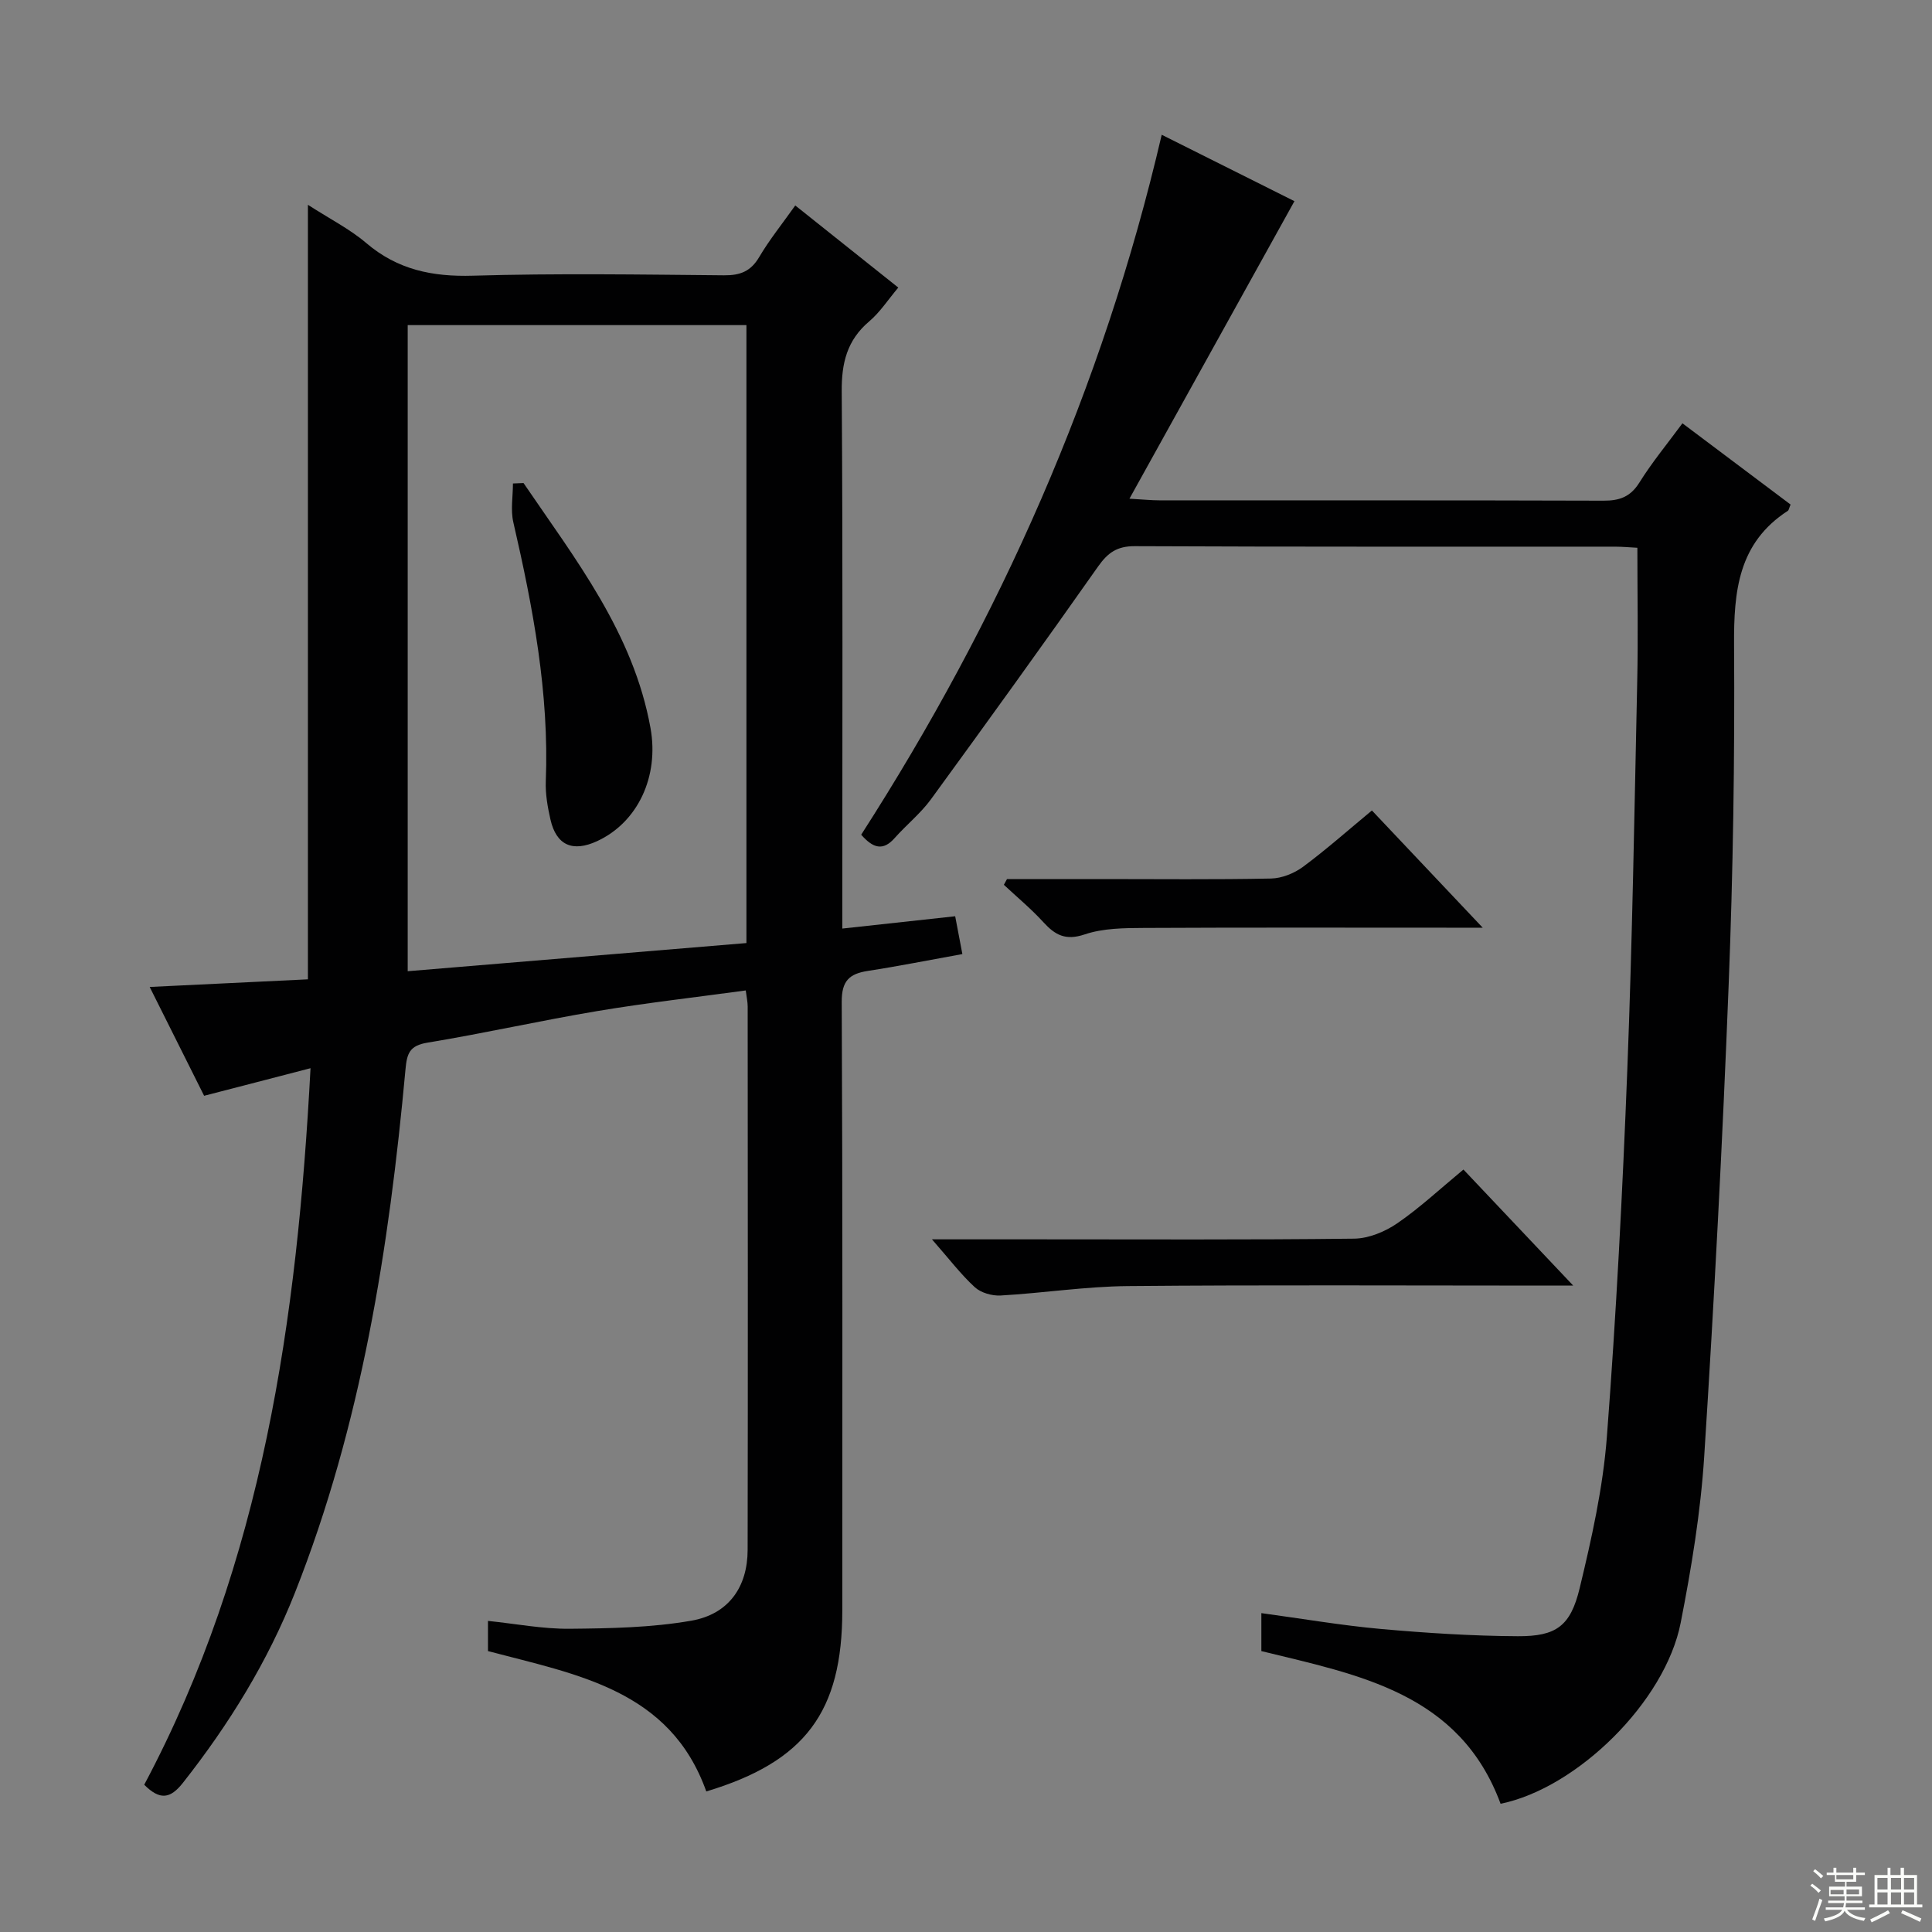<svg enable-background="new 0 0 400 400" viewBox="0 0 400 400" xmlns="http://www.w3.org/2000/svg"><rect x="0" y="0" width="400" height="400" fill="#808080" stroke="none"/><g fill="#010102"><path d="m101.03 341.84c0-2.14 0-3.92 0-6.25 5.79.6 11.35 1.68 16.89 1.63 8.41-.08 16.95-.23 25.2-1.67 7.76-1.35 11.66-7.01 11.67-14.67.07-37.49.03-74.98.01-112.47 0-.96-.22-1.93-.4-3.35-10.38 1.42-20.57 2.57-30.67 4.26-11.78 1.97-23.45 4.61-35.23 6.55-3.72.61-4.25 2.24-4.55 5.55-3.4 36.98-9.12 73.52-22.87 108.3-5.65 14.3-13.68 27.31-23.22 39.41-2.61 3.31-4.77 3.62-8 .38 24.51-46.07 31.68-96.34 34.43-148.35-4.19 1.09-7.66 1.99-11.13 2.89-3.52.91-7.04 1.82-10.9 2.82-3.69-7.38-7.38-14.75-11.27-22.53 11.09-.53 21.74-1.05 32.76-1.58 0-53.3 0-106.22 0-160.36 4.59 2.96 8.69 5.03 12.09 7.93 6.48 5.52 13.69 7 22.07 6.75 17.31-.51 34.65-.24 51.98-.08 3.35.03 5.55-.81 7.3-3.79 2.1-3.56 4.73-6.82 7.46-10.67 7.11 5.67 14.08 11.22 21.33 17-2.12 2.51-3.77 5.09-6.01 6.99-4.61 3.9-5.75 8.63-5.7 14.53.24 34.82.12 69.64.12 104.47v6.72c7.96-.87 15.45-1.69 23.37-2.55.53 2.77 1 5.26 1.49 7.83-6.89 1.24-13.22 2.51-19.59 3.49-3.85.6-5.41 2.07-5.39 6.42.2 41.99.12 83.97.12 125.96 0 21.02-7.68 31.33-28.16 37.5-7.49-21.04-26.71-24.17-45.2-29.06zm-16.62-140.76c23.72-1.97 46.95-3.9 70.13-5.83 0-42.98 0-85.37 0-127.94-23.49 0-46.69 0-70.13 0z"/><path d="m348.33 87.64c7.68 5.77 15.08 11.33 22.39 16.82-.31.72-.35 1.16-.57 1.3-10.26 6.65-11.2 16.64-11.13 27.75.15 23.46-.2 46.95-1.12 70.4-1.27 32.55-2.98 65.09-5.06 97.6-.74 11.55-2.64 23.08-4.87 34.46-3.2 16.36-21.47 34.26-37.29 37.48-8.49-22.95-29.36-26.67-49.53-31.61 0-2.58 0-5.02 0-7.86 8.42 1.14 16.55 2.54 24.73 3.28 9.43.84 18.91 1.45 28.37 1.5 7.94.04 10.9-2.08 12.8-9.93 2.48-10.29 4.82-20.75 5.63-31.27 1.94-25.36 3.25-50.77 4.24-76.19 1.04-26.76 1.47-53.55 2.05-80.32.2-9.09.03-18.18.03-27.64-1.35-.07-2.97-.22-4.59-.23-33.15-.01-66.31.05-99.46-.1-3.65-.02-5.57 1.33-7.59 4.19-11.39 16.18-22.96 32.23-34.62 48.22-2.14 2.93-5.07 5.27-7.5 8.01-2.41 2.73-4.46 2.14-6.94-.68 28.64-44.58 50-92.41 62.22-144.92 9.68 4.84 18.96 9.49 27.48 13.75-11.4 20.55-22.55 40.66-34.16 61.6 2.98.17 4.58.34 6.19.34 30.66.02 61.31-.03 91.97.07 3.31.01 5.55-.78 7.41-3.74 2.62-4.2 5.8-8.05 8.92-12.28z"/><path d="m192.95 256.59h21.44c21.99 0 43.99.12 65.98-.14 3-.04 6.36-1.43 8.89-3.16 4.65-3.18 8.81-7.08 13.73-11.15 7.3 7.72 14.54 15.37 22.73 24.03-2.82 0-4.54 0-6.25 0-28.66 0-57.32-.16-85.98.1-8.77.08-17.53 1.45-26.31 1.95-1.78.1-4.09-.55-5.36-1.72-2.88-2.64-5.28-5.82-8.87-9.91z"/><path d="m208.49 182h19.73c11.65 0 23.3.13 34.94-.11 2.24-.05 4.78-1.07 6.61-2.42 4.79-3.55 9.26-7.52 14.27-11.67 7.39 7.82 14.65 15.5 22.94 24.27-2.85 0-4.53 0-6.22 0-21.3 0-42.59-.06-63.89.05-4.12.02-8.48.05-12.3 1.34-3.96 1.33-6.11.14-8.56-2.54-2.52-2.76-5.43-5.17-8.17-7.73.22-.4.44-.8.65-1.19z"/><path d="m108.39 100.01c10.78 15.84 22.74 31.05 26.29 50.72 1.81 10.05-2.63 19.51-11.03 23.41-5.09 2.36-8.48.87-9.69-4.49-.58-2.57-1.06-5.26-.96-7.87.72-18.27-2.65-35.99-6.72-53.65-.59-2.55-.08-5.35-.08-8.03.73-.04 1.46-.06 2.19-.09z"/></g><path d="m374.8 390.4.4-.4c.7.5 1.3 1 1.8 1.4l-.5.5c-.5-.6-1.1-1.1-1.7-1.5zm1 7.3-.6-.3c.5-1.4 1.1-2.8 1.5-4.3.2.1.4.2.6.3-.5 1.3-1 2.8-1.5 4.3zm-.4-10.3.4-.4c.4.3 1 .8 1.7 1.4l-.5.5c-.4-.5-1-1-1.6-1.5zm2.5.3h1.7v-1h.6v1h3.5v-1h.6v1h1.8v.5h-1.8v1.4h-2v1h3.2v2h-3.2v.9h3.3v.5h-3.4c0 .3-.1.6-.1.9h4v.5h-3.7c.7.9 1.9 1.5 3.8 1.7-.1.2-.2.4-.3.6-2.1-.4-3.5-1.1-4-2.1-.4 1-1.8 1.7-4 2.2-.1-.2-.2-.4-.3-.6 2.1-.4 3.4-1 3.8-1.8h-3.4v-.5h3.6c.1-.3.1-.6.2-.9h-3.3v-.5h3.4c0-.3 0-.6 0-.9h-3.2v-2h3.3v-1h-2.1v-1.4h-1.7v-.5zm1.1 3.5v1h2.7c0-.3 0-.4 0-.4 0-.1 0-.2 0-.2 0-.1 0-.2 0-.3h-2.7zm1.2-3v.9h3.5v-.9zm4.7 3h-2.6v.6.4h2.6z" fill="#fbfcfa"/><path d="m393.6 386.7h.6v1.5h2.7v6.1h1.1v.6h-11v-.6h1.1v-6.1h2.7v-1.5h.6v1.5h2.1v-1.5zm-2.7 8.8.4.6c-1.2.6-2.5 1.3-3.8 1.9-.1-.2-.2-.4-.3-.6 1.2-.6 2.5-1.2 3.7-1.9zm-2.2-6.7v2.4h2.1v-2.4zm0 3v2.5h2.1v-2.5zm2.8-3v2.4h2.1v-2.4zm0 3v2.5h2.1v-2.5zm6 6.1c-1.4-.7-2.7-1.3-3.9-1.8l.3-.6c1.5.6 2.7 1.2 3.9 1.7zm-1.2-9.1h-2.1v2.4h2.1zm-2.1 3v2.5h2.1v-2.5z" fill="#fbfcfa"/></svg>